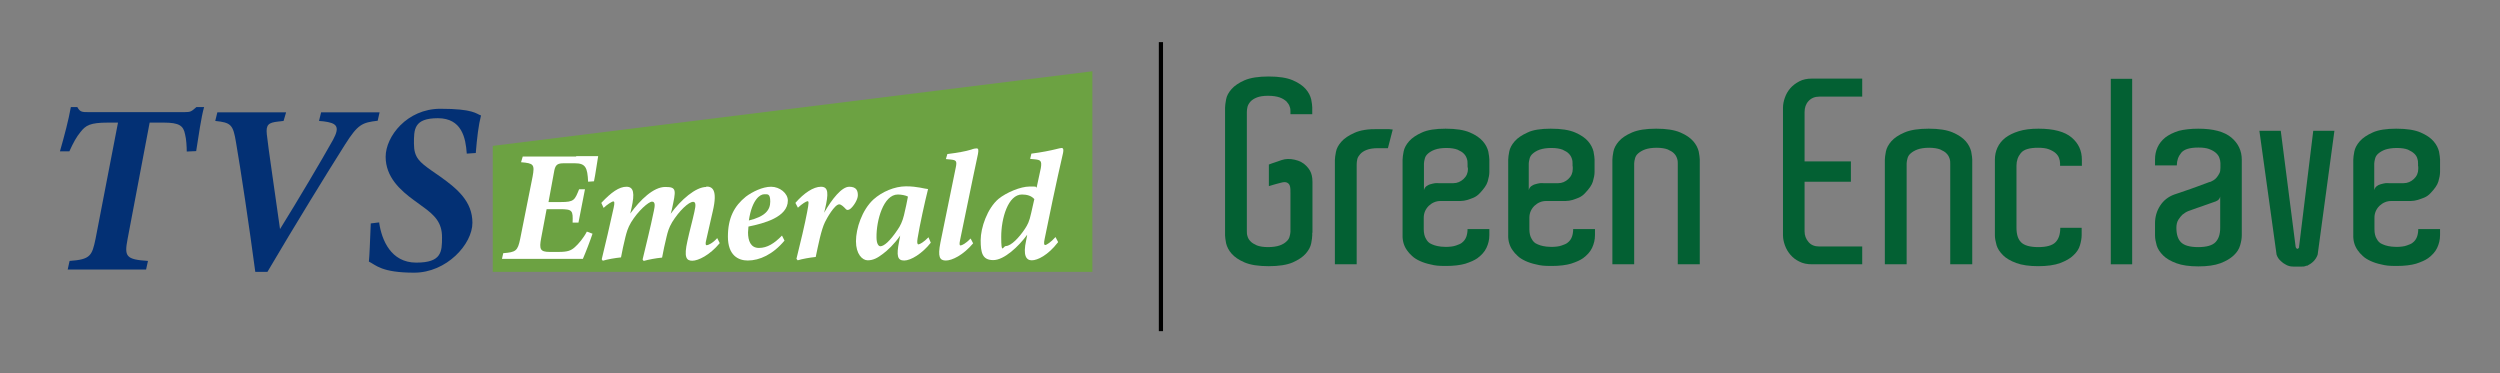 <?xml version="1.0" encoding="UTF-8"?>
<svg xmlns="http://www.w3.org/2000/svg" version="1.1" viewBox="0 0 1192.8 178.1">
  <rect x="0" y="0" width="1192.8" height="178.1" fill="#808080" stroke="none"/>
  <defs>
    <style>
      .cls-1 {
        fill: #fff;
      }

      .cls-2 {
        fill: #036033;
      }

      .cls-3 {
        fill: none;
        stroke: #000;
        stroke-miterlimit: 10;
        stroke-width: 2px;
      }

      .cls-4 {
        fill: #6ca242;
      }

      .cls-5 {
        fill: #033074;
      }
    </style>
  </defs>
  <!-- Generator: Adobe Illustrator 28.6.0, SVG Export Plug-In . SVG Version: 1.2.0 Build 709)  -->
  <g>
    <g id="Layer_1">
      <g>
        <g id="Layer_1-2" data-name="Layer_1">
          <polygon class="cls-4" points="521.2 129.7 235.1 129.7 235.1 69.6 521.2 34 521.2 129.7"/>
          <g id="Layer_1-2">
            <g>
              <g>
                <path class="cls-1" d="M274.9,74.5h10.5c-.5,2.7-1.3,8.8-2,12l-2.8.2c-.3-6.7-1.2-8.8-6.3-8.8h-5.2c-2.8,0-4,.5-4.6,3.3l-2.8,15.2h5.9c6.3,0,6.6-.9,8.7-6.1h2.8l-3.1,15.9h-2.8c.2-5.8,0-6.4-6.2-6.4h-6.2l-2.6,13.8c-1,5.3-.5,6.6,4.1,6.6h4.2c4.3,0,5.9-.6,7.8-2.3,1.7-1.5,4.1-4.3,5.7-7.4l2.7,1c-.9,2.8-3.4,9.3-4.6,12h-38.6l.6-2.7c6-.5,6.9-1,8.1-6.9l5.9-29.6c1.1-5.9.5-6.4-5.5-6.9l.8-2.7h25.5v-.2h0Z"/>
                <path class="cls-1" d="M337,89c2.8,0,5.5,1.4,3.1,11.7-.9,4-2.2,9.5-3.1,13.6-.5,1.9-.4,2.7.2,2.7s2.8-.9,5-3.4l1.2,2.4c-4.8,5.8-10.3,8.4-13.1,8.4s-4.1-1.6-2.3-9.5c1.2-5.5,2.3-9.2,3.3-13.8.9-3.7.5-4.8-.6-4.8-2.1,0-6.6,4.2-10,9.7-1.6,2.7-2.1,4.6-2.7,7.1-.8,3.2-1.5,6.6-2.1,9.8-3.1.3-6.3.9-8.8,1.6l-.5-.7c1.8-7.6,3.6-14.6,5.4-23.3.5-2.3.7-4.3-.9-4.3s-6.6,4.3-10,9.9c-1.6,2.7-2.1,4.7-2.7,7-.8,3.1-1.5,6.6-2.1,9.7-2.9.3-6.4.9-8.7,1.6l-.5-.7c1.9-7.7,3.8-16,5.7-24.6.5-2.3.4-3-.2-3s-3.1,1.6-4.6,3.1l-1.1-2.4c4.8-5.1,8.5-7.7,12-7.7s4,3.1,2.4,10.2l-.6,2.6c4.8-6.6,11.1-12.7,16.7-12.7s5.2,1.4,3.1,11l-.5,1.8c4.9-6.7,11.9-12.8,17-12.8v-.2h0Z"/>
                <path class="cls-1" d="M356.8,124.3c-4.6,0-9.5-2.5-9.5-11.4s3-14.6,8.6-19.1c3.1-2.3,7.9-4.7,12-4.7s8,3.1,8,6.6c0,7.9-11.4,10.9-18.8,12.4,0,.7-.2,2.3-.2,2.8,0,3.9,1.2,7.4,5.2,7.4s7.4-2.2,11-5.9l1.2,2.4c-5.5,6.6-11.9,9.5-17.5,9.5h0ZM357.3,105.2c7.8-1.9,10.2-5,10.2-9s-1.3-3.5-3-3.5-5.7,2.3-7.2,12.5h0Z"/>
                <path class="cls-1" d="M379.5,96.8c4.1-4.7,8.6-7.7,12.2-7.7s3.7,3.2,1.9,10.8l-.4,1.6c3.8-6.6,8.4-12.4,12-12.4s4.1,2.1,4.1,4.1-2.1,5.4-3.8,6.6c-.9.5-1.4.5-1.9,0-1.2-1.3-2.3-2.3-3.2-2.3-2.2,0-6,6.8-6.8,8.5-1.8,3.7-3.2,10.9-4.4,16.6-2.9.3-6.3.9-8.6,1.6l-.6-.7c1.9-7.6,4.1-16.9,5.1-22.3.9-4.6.8-5.2.2-5.2s-2.7,1.3-4.6,3.1l-1.2-2.3h0Z"/>
                <path class="cls-1" d="M444.1,115.8c-4.1,5.2-9.5,8.5-12.7,8.5s-3.8-2.2-2.4-9.2l.5-2.7c-2.8,4.1-6.2,7.2-8.1,8.6-2.7,2.1-4.8,3.2-7.4,3.2s-5.6-3-5.6-9.1,2.9-14.9,8.3-19.9c4.1-3.7,10.1-6.3,15.6-6.3s8.8,1.2,10.5,1.3c-1.5,5.9-4,17.3-5,23.5-.3,1.9-.2,2.9.4,2.9s2.6-1.1,4.8-3.4l1.1,2.6h0ZM428.2,109.7c1.3-1.8,2.4-4.1,3.1-7,.7-3.1,1.6-6.9,1.9-8.9-1-.6-3.3-1-4.8-1-6.9,0-10.3,12.4-10.2,20.4,0,3,.9,4.3,1.9,4.3,1.7-.1,4.4-2.3,8.1-7.8h0Z"/>
                <path class="cls-1" d="M464.3,116.1c-4.8,5.7-10.1,8.2-13,8.2s-4-1.6-2.6-8.6c2.1-10.2,5-24.5,7.3-35.7.7-3.3.2-3.6-2.5-3.9-.7,0-1.8-.2-2.2-.2l.7-2.4c4.8-.6,8.8-1.3,11.3-2.1,1.3-.5,2.1-.6,2.7-.6.9,0,.9.9.6,2.7-2.9,13.4-6.6,32-8.5,40.9-.4,1.9-.4,2.7.2,2.7s2.5-.9,4.8-3.3l1.2,2.3h0Z"/>
                <path class="cls-1" d="M504.7,115.7c-4.7,6.1-9.7,8.5-12.4,8.5s-4.3-2.3-2.7-9.5l.5-2.7c-4.1,5.6-11,12.1-16.2,12.1s-6-3.5-6-9.5,3.2-15.2,8.5-19.7c3.8-3.1,10.6-5.9,14.8-5.9s2.4,0,3.4.5l2-9.3c.6-3.6-.2-3.9-3-4.2-.7,0-1.8-.2-2.1-.2l.6-2.5c4.8-.6,9.2-1.5,11.6-2.1,1.3-.3,2.3-.6,2.8-.6.9,0,1,.9.7,2.4-3.1,13.4-7.1,32.5-8.8,41.1-.4,1.9-.3,2.8.3,2.8s2.7-1.3,4.9-3.8l1.2,2.3v.3h0ZM489,109.2c1.3-2,2.1-3.4,3-7.6l1.5-6.6c-1.4-1.6-3.5-2.2-5.9-2.2-6.6,0-9.9,11.3-9.9,20.2s.9,4.4,2.2,4.4c2.6-.1,6.3-4,9.1-8.2h0Z"/>
              </g>
              <g>
                <path class="cls-5" d="M97.4,51c-1.4,4.8-2.7,14.2-3.8,21.1l-4.5.2c0-2.1-.2-6-.8-8.2-.8-4.1-2.7-5.6-10.2-5.6h-6.7l-10.5,55.4c-1.6,8.4-1,9.9,9.7,10.6l-.9,4.1h-37.4l.9-4.1c9.9-.7,10.7-2.4,12.4-10.6l10.7-55.4h-4.8c-8.5,0-10.6,1.3-13.1,4.5-1.9,2.3-3.4,5-5.3,9.2h-4.5c2.2-7.7,4.1-14.9,5.2-21.1h3.1c1.3,2.4,2.3,2.4,5.4,2.4h45.8c2.9,0,3.2-.3,5.6-2.4h3.7Z"/>
                <path class="cls-5" d="M180.2,57.6c-7.4.9-9.4,1.6-15.6,11.4-8.3,13.1-24,38.6-37,60.7h-5.8c-2.9-21.8-7-49.1-9.2-61.8-1.4-8.5-2.4-9.4-9.9-10.2l1-4.1h32.8l-1.2,4.1-2.6.3c-4.5.5-5.9,1.4-5.4,6.1.7,6.7,3.9,27.8,6.3,45.2,8.4-13.5,20-33.1,25.3-42.6,3.6-6.6,1.5-8-4.5-8.8l-2.2-.2,1-4.1h27.9l-.9,4h0Z"/>
                <path class="cls-5" d="M180.9,106.2c1.2,8.3,5.6,19.1,17.7,19.1s12.3-5.1,12.3-12.1-3.4-10.5-9.6-14.9l-3.7-2.7c-6.6-4.8-13.6-11.1-13.6-20.8s10.2-22.9,26.1-22.9,17,2.4,19.4,3.2c-1.2,4.6-1.9,10.6-2.5,17.9l-4.3.3c-.5-7.4-2.3-16.9-13.8-16.9s-11.4,5.4-11.4,12.1,2.6,8.8,8.7,13.1l3.9,2.7c8.1,5.8,15.3,11.8,15.3,22s-12.3,23.8-27.8,23.8-18.2-3.6-21.6-5.3c.3-2.7.5-8.7.9-18.2l4.1-.5h0Z"/>
              </g>
            </g>
          </g>
          <line class="cls-3" x1="553.9" y1="20.1" x2="553.9" y2="158"/>
        </g>
        <g>
          <path class="cls-2" d="M626.1,111v1.2c0,1-.2,2.3-.5,3.9s-1.2,3.3-2.6,4.9c-1.4,1.6-3.5,3-6.2,4.2-2.8,1.2-6.6,1.8-11.5,1.8s-8.7-.6-11.5-1.8c-2.8-1.2-4.8-2.6-6.2-4.2s-2.2-3.3-2.6-4.9c-.3-1.7-.5-2.9-.5-3.8v-61c0-.9.2-2.2.5-3.9.3-1.7,1.2-3.3,2.6-4.9,1.4-1.6,3.5-3,6.2-4.2,2.8-1.2,6.6-1.8,11.5-1.8s8.7.6,11.5,1.8c2.8,1.2,4.8,2.6,6.2,4.2s2.2,3.3,2.6,4.9c.3,1.7.5,2.9.5,3.9v3.2h-10.4v-1.3c0-.7,0-1.5-.4-2.4-.2-.8-.8-1.6-1.5-2.4-.8-.7-1.8-1.4-3.2-1.9s-3.3-.8-5.6-.8-4,.3-5.3.8-2.4,1.2-3.1,2c-.7.8-1.2,1.7-1.4,2.5s-.3,1.7-.3,2.4v56.9c0,.7,0,1.5.3,2.4.2.8.7,1.7,1.4,2.4.7.8,1.8,1.4,3.1,2,1.3.5,3.1.8,5.3.8s4.2-.3,5.6-.8,2.5-1.2,3.2-1.9c.8-.7,1.3-1.5,1.5-2.4.2-.8.4-1.6.4-2.2v-18.3c0-1.4,0-2.5-.2-3.3-.2-.9-.6-1.4-1.3-1.8s-1.7-.4-3.1,0-3.3.8-5.7,1.6v-10.3c1.1-.4,2.1-.8,3.1-1.1s2-.7,2.9-1c2-.7,4.1-.7,6.3-.2,2.3.5,4.2,1.5,5.6,3,.7.7,1.3,1.5,1.7,2.2s.7,1.5.9,2.4c.2.9.3,1.8.3,3v24.3h0Z"/>
          <path class="cls-2" d="M657.7,61.6c1.4,0,2.6,0,3.6,0,1,0,2.1,0,3.2.2l-2.3,8.9c-1,0-1.8,0-2.4,0s-1.5,0-2.4,0c-2.2,0-4,.3-5.3.8s-2.4,1.2-3.1,2c-.7.8-1.2,1.6-1.4,2.4s-.3,1.8-.3,2.5v47.7h-10.4v-49.8c0-.9.2-2.2.5-3.8.3-1.7,1.2-3.3,2.6-4.9,1.4-1.6,3.5-3,6.2-4.2,2.8-1.3,6.6-1.9,11.5-1.8"/>
          <path class="cls-2" d="M689.8,61.4c4.9,0,8.7.6,11.5,1.8s4.8,2.6,6.2,4.2c1.4,1.6,2.2,3.3,2.6,4.9.3,1.7.5,3,.5,3.8v5.9c0,1.4-.3,2.9-.8,4.6s-1.8,3.5-3.7,5.5c-.9,1-1.9,1.7-3,2.2s-2.2.8-3,1.1c-1.1.3-2.2.5-3.3.5h-9.5c-2.1,0-4,.8-5.6,2.3-1.6,1.6-2.4,3.5-2.4,5.7v5.5c0,1.9.4,3.5,1.1,4.6.3.6.7,1.1,1.1,1.5.4.4,1,.8,1.8,1.1.7.3,1.5.6,2.5.8s2.3.4,4,.4,3.8-.2,5-.7c1.2-.4,2.1-.8,2.6-1.2,1.1-.8,1.8-1.8,2.2-2.9s.6-2.4.6-3.7h10.4v2.9c0,2.2-.5,4.2-1.4,6.1s-2.4,3.5-4.3,4.9c-1.4,1-3.3,1.8-5.7,2.6-2.4.7-5.5,1.1-9.3,1.1s-5.2-.2-7.2-.7c-2-.4-3.8-1-5.3-1.7s-2.8-1.5-3.7-2.4c-1-.9-1.8-1.8-2.4-2.7-1.5-2.1-2.2-4.6-2.1-7.3v-35.9c0-1,.2-2.3.5-3.9.3-1.6,1.2-3.3,2.6-4.9,1.4-1.6,3.5-3,6.2-4.2,2.6-1.2,6.4-1.8,11.3-1.8M700.2,79.3v-1.1c0-.7,0-1.5-.3-2.4s-.7-1.7-1.4-2.4c-.7-.8-1.8-1.4-3.1-2-1.3-.5-3.1-.8-5.3-.8s-4.1.3-5.5.8-2.5,1.2-3.3,1.9-1.3,1.5-1.5,2.4c-.2.8-.4,1.6-.4,2.3v12.7c.2-.7.5-1.3,1.1-1.8.6-.4,1.2-.8,2-1,.7-.2,1.5-.4,2.2-.5s1.3,0,1.7,0h7c1.9,0,3.5-.7,4.9-2s2.1-2.9,2.1-4.8l-.2-1.2h0Z"/>
          <path class="cls-2" d="M740,61.4c4.9,0,8.7.6,11.5,1.8s4.8,2.6,6.2,4.2c1.4,1.6,2.2,3.3,2.6,4.9.3,1.7.5,3,.5,3.8v5.9c0,1.4-.3,2.9-.8,4.6s-1.8,3.5-3.7,5.5c-.9,1-1.9,1.7-3,2.2s-2.2.8-3,1.1c-1.1.3-2.2.5-3.3.5h-9.3c-2.1,0-4,.8-5.6,2.3-1.6,1.6-2.4,3.5-2.4,5.7v5.5c0,1.9.4,3.5,1.1,4.6.3.6.7,1.1,1.1,1.5.4.4,1,.8,1.8,1.1.7.3,1.5.6,2.5.8s2.3.4,4,.4,3.8-.2,5-.7c1.2-.4,2.1-.8,2.6-1.2,1.1-.8,1.8-1.8,2.2-2.9s.6-2.4.6-3.7h10.4v2.9c0,2.2-.5,4.2-1.4,6.1s-2.4,3.5-4.3,4.9c-1.4,1-3.3,1.8-5.7,2.6-2.4.7-5.5,1.1-9.3,1.1s-5.2-.2-7.2-.7c-2-.4-3.8-1-5.3-1.7s-2.8-1.5-3.7-2.4c-1-.9-1.8-1.8-2.4-2.7-1.5-2.1-2.2-4.6-2.1-7.3v-35.9c0-1,.2-2.3.5-3.9.3-1.6,1.2-3.3,2.6-4.9,1.4-1.6,3.5-3,6.2-4.2,2.4-1.2,6.2-1.8,11.1-1.8M750.3,79.3v-1.1c0-.7,0-1.5-.3-2.4s-.7-1.7-1.4-2.4c-.7-.8-1.8-1.4-3.1-2-1.3-.5-3.1-.8-5.3-.8s-4.1.3-5.6.8c-1.4.5-2.5,1.2-3.3,1.9s-1.3,1.5-1.5,2.4c-.2.8-.4,1.6-.4,2.3v12.7c.2-.7.5-1.3,1.1-1.8.6-.4,1.2-.8,2-1,.7-.2,1.5-.4,2.2-.5s1.3,0,1.7,0h7c1.9,0,3.5-.7,4.9-2s2.1-2.9,2.1-4.8v-1.2h-.1Z"/>
          <path class="cls-2" d="M810.9,126.1h-10.4v-48c0-.7,0-1.5-.3-2.4s-.7-1.7-1.4-2.4c-.7-.8-1.8-1.4-3.1-2-1.3-.5-3.1-.8-5.3-.8s-4.1.3-5.5.8-2.5,1.2-3.3,1.9-1.3,1.5-1.5,2.4c-.2.8-.4,1.6-.4,2.3v48.2h-10.4v-49.9c0-1,.2-2.3.5-3.9.3-1.6,1.2-3.3,2.6-4.9,1.4-1.6,3.5-3,6.3-4.2s6.6-1.8,11.5-1.8,8.7.6,11.5,1.8,4.8,2.6,6.2,4.2c1.4,1.6,2.2,3.3,2.6,4.9.3,1.7.5,3,.5,3.8v50h0Z"/>
          <path class="cls-2" d="M888.5,126.1h-23.9c-2.4,0-4.4-.4-6.1-1.3-1.7-.8-3.1-1.9-4.3-3.3-1.1-1.3-2-2.8-2.6-4.5s-.9-3.2-.9-4.8v-60.8c0-1.5.3-3.1.9-4.8s1.4-3.1,2.6-4.5c1.1-1.3,2.6-2.4,4.3-3.3s3.7-1.3,6.1-1.3h23.9v8.6h-20.5c-2.1,0-3.8.7-5.1,2.1s-1.9,3.2-1.9,5.2v23.6h22.1v9.7h-22.1v23.7c0,1.9.6,3.6,1.9,5.1s3,2.1,5.1,2.1h20.5v8.5h0Z"/>
          <path class="cls-2" d="M940.9,126.1h-10.4v-48c0-.7,0-1.5-.3-2.4s-.7-1.7-1.4-2.4c-.7-.8-1.8-1.4-3.1-2-1.3-.5-3.1-.8-5.3-.8s-4.1.3-5.5.8-2.5,1.2-3.3,1.9-1.3,1.5-1.5,2.4c-.2.8-.4,1.6-.4,2.3v48.2h-10.4v-49.9c0-1,.2-2.3.5-3.9.3-1.6,1.2-3.3,2.6-4.9,1.4-1.6,3.5-3,6.3-4.2s6.6-1.8,11.5-1.8,8.7.6,11.5,1.8,4.8,2.6,6.2,4.2c1.4,1.6,2.2,3.3,2.6,4.9.3,1.7.5,3,.5,3.8v50h0Z"/>
          <path class="cls-2" d="M982.9,79.1v-1.2c0-.8-.2-1.7-.5-2.5-.3-.9-.9-1.7-1.7-2.4s-1.9-1.3-3.2-1.8-3-.7-5.1-.7c-4.1,0-6.8.8-8.2,2.5s-2.1,3.7-2.1,6v29.7c0,3.1.7,5.4,2.2,6.9s4.2,2.3,8.2,2.3,6.8-.8,8.3-2.4,2.2-3.8,2.2-6.8h10.2v3.5c0,1.5-.3,3.1-.8,4.8-.5,1.8-1.6,3.4-3.1,4.8-1.5,1.5-3.7,2.7-6.3,3.7-2.7,1-6.2,1.5-10.5,1.5s-7.8-.5-10.5-1.5-4.8-2.2-6.3-3.7-2.6-3.1-3.1-4.8c-.5-1.8-.8-3.3-.8-4.8v-36c0-2,.4-4,1.2-5.7.8-1.8,2-3.3,3.7-4.7,1.7-1.3,3.9-2.4,6.5-3.2s5.7-1.2,9.4-1.2c7.2,0,12.5,1.4,15.8,4.2s4.9,6.3,4.9,10.6v2.9h-10.4Z"/>
          <rect class="cls-2" x="1007.1" y="37.6" width="10.2" height="88.5"/>
          <path class="cls-2" d="M1048.8,61.4c7.2,0,12.4,1.4,15.8,4.2,3.3,2.8,5,6.3,5,10.6v36.1c0,1.5-.3,3.1-.8,4.8-.5,1.8-1.6,3.4-3.1,4.8-1.6,1.5-3.7,2.7-6.3,3.7-2.7,1-6.2,1.5-10.5,1.5s-7.8-.5-10.5-1.5-4.8-2.2-6.3-3.7-2.6-3.1-3.1-4.8c-.5-1.8-.8-3.3-.8-4.8v-5.7c0-3.1.8-5.9,2.4-8.4s3.8-4.3,6.8-5.4c1.5-.5,3.1-1.1,5-1.7s3.7-1.3,5.4-1.9,3.3-1.2,4.6-1.7,2.1-.8,2.4-.8c.3-.2.8-.4,1.3-.7.5-.3,1-.7,1.5-1.3.5-.6.9-1.2,1.3-2,.4-.7.5-1.6.5-2.6v-2.3c0-.8-.2-1.7-.5-2.5-.3-.9-.9-1.7-1.7-2.4s-1.9-1.3-3.2-1.8-3-.7-5.1-.7c-4.1,0-6.8.8-8.2,2.5s-2.1,3.7-2.1,6h-10.4v-2.9c0-2,.4-4,1.2-5.7.8-1.8,2-3.3,3.7-4.7,1.7-1.3,3.9-2.4,6.5-3.2,2.4-.6,5.6-1,9.2-1M1059.3,93.8c-.2.8-.6,1.4-1.2,1.8-.7.4-1.3.7-1.8.8-1.2.4-2.5.9-4,1.4-1.4.5-2.7,1-4,1.4-1.5.5-2.8,1-4.2,1.5-1,.4-1.9,1-2.8,1.7-.7.7-1.4,1.5-2,2.5s-.9,2.3-.9,3.8c0,3.1.7,5.4,2.2,6.9s4.2,2.3,8.2,2.3,6.8-.8,8.3-2.4,2.2-3.8,2.2-6.8v-14.9h0Z"/>
          <path class="cls-2" d="M1143.4,61.4c4.9,0,8.7.6,11.5,1.8s4.8,2.6,6.2,4.2c1.4,1.6,2.2,3.3,2.6,4.9.3,1.7.5,3,.5,3.8v5.9c0,1.4-.3,2.9-.8,4.6s-1.8,3.5-3.7,5.5c-.9,1-1.9,1.7-3.1,2.2s-2.2.8-3.1,1.1c-1.1.3-2.2.5-3.3.5h-9.3c-2.1,0-4,.8-5.6,2.3-1.6,1.6-2.4,3.5-2.4,5.7v5.5c0,1.9.4,3.5,1.1,4.6.3.6.7,1.1,1.1,1.5s1,.8,1.8,1.1c.7.3,1.5.6,2.5.8s2.3.4,4,.4,3.8-.2,5-.7c1.2-.4,2.1-.8,2.6-1.2,1.1-.8,1.8-1.8,2.2-2.9.4-1.1.6-2.4.6-3.7h10.4v2.9c0,2.2-.5,4.2-1.4,6.1s-2.4,3.5-4.3,4.9c-1.4,1-3.3,1.8-5.7,2.6-2.4.7-5.5,1.1-9.3,1.1s-5.2-.2-7.2-.7c-2-.4-3.8-1-5.3-1.7s-2.8-1.5-3.7-2.4c-1-.9-1.8-1.8-2.4-2.7-1.5-2.1-2.2-4.6-2.1-7.3v-35.9c0-1,.2-2.3.5-3.9.3-1.6,1.2-3.3,2.6-4.9,1.4-1.6,3.5-3,6.2-4.2,2.6-1.2,6.4-1.8,11.3-1.8M1153.7,79.3v-1.1c0-.7,0-1.5-.3-2.4-.2-.9-.7-1.7-1.4-2.4s-1.8-1.4-3.1-2c-1.3-.5-3.1-.8-5.3-.8s-4.1.3-5.6.8c-1.4.5-2.5,1.2-3.3,1.9s-1.3,1.5-1.5,2.4c-.2.8-.4,1.6-.4,2.3v12.7c.2-.7.5-1.3,1.1-1.8s1.2-.8,2-1c.7-.2,1.5-.4,2.2-.5s1.3,0,1.7,0h7c1.9,0,3.5-.7,4.9-2s2.1-2.9,2.1-4.8v-1.2h0Z"/>
          <path class="cls-2" d="M1097,117.8c0,.3-.3.6-.5.8-.4.3-.7,0-.7,0h0c-.2-.2-.4-.4-.5-.8l-7.1-55.4h-10.2l8.2,59.1c.4,1.2,1.1,2.3,2.2,3.2.6.6,1.3,1.1,2.1,1.5h0c.4.2.8.5,1.3.6.8.3,1.7.4,2.6.4h0c1.3,0,2.6,0,3.6,0,.8,0,1.6,0,2.3-.4,0,0,0,0,.2,0,.2,0,.3,0,.3,0h0c1.1-.6,2.1-1.2,2.9-2,1-1,1.7-2.1,2.1-3.3l8-59.1h-10.1l-6.8,55.6h0Z"/>
        </g>
      </g>
    </g>
  </g>
</svg>